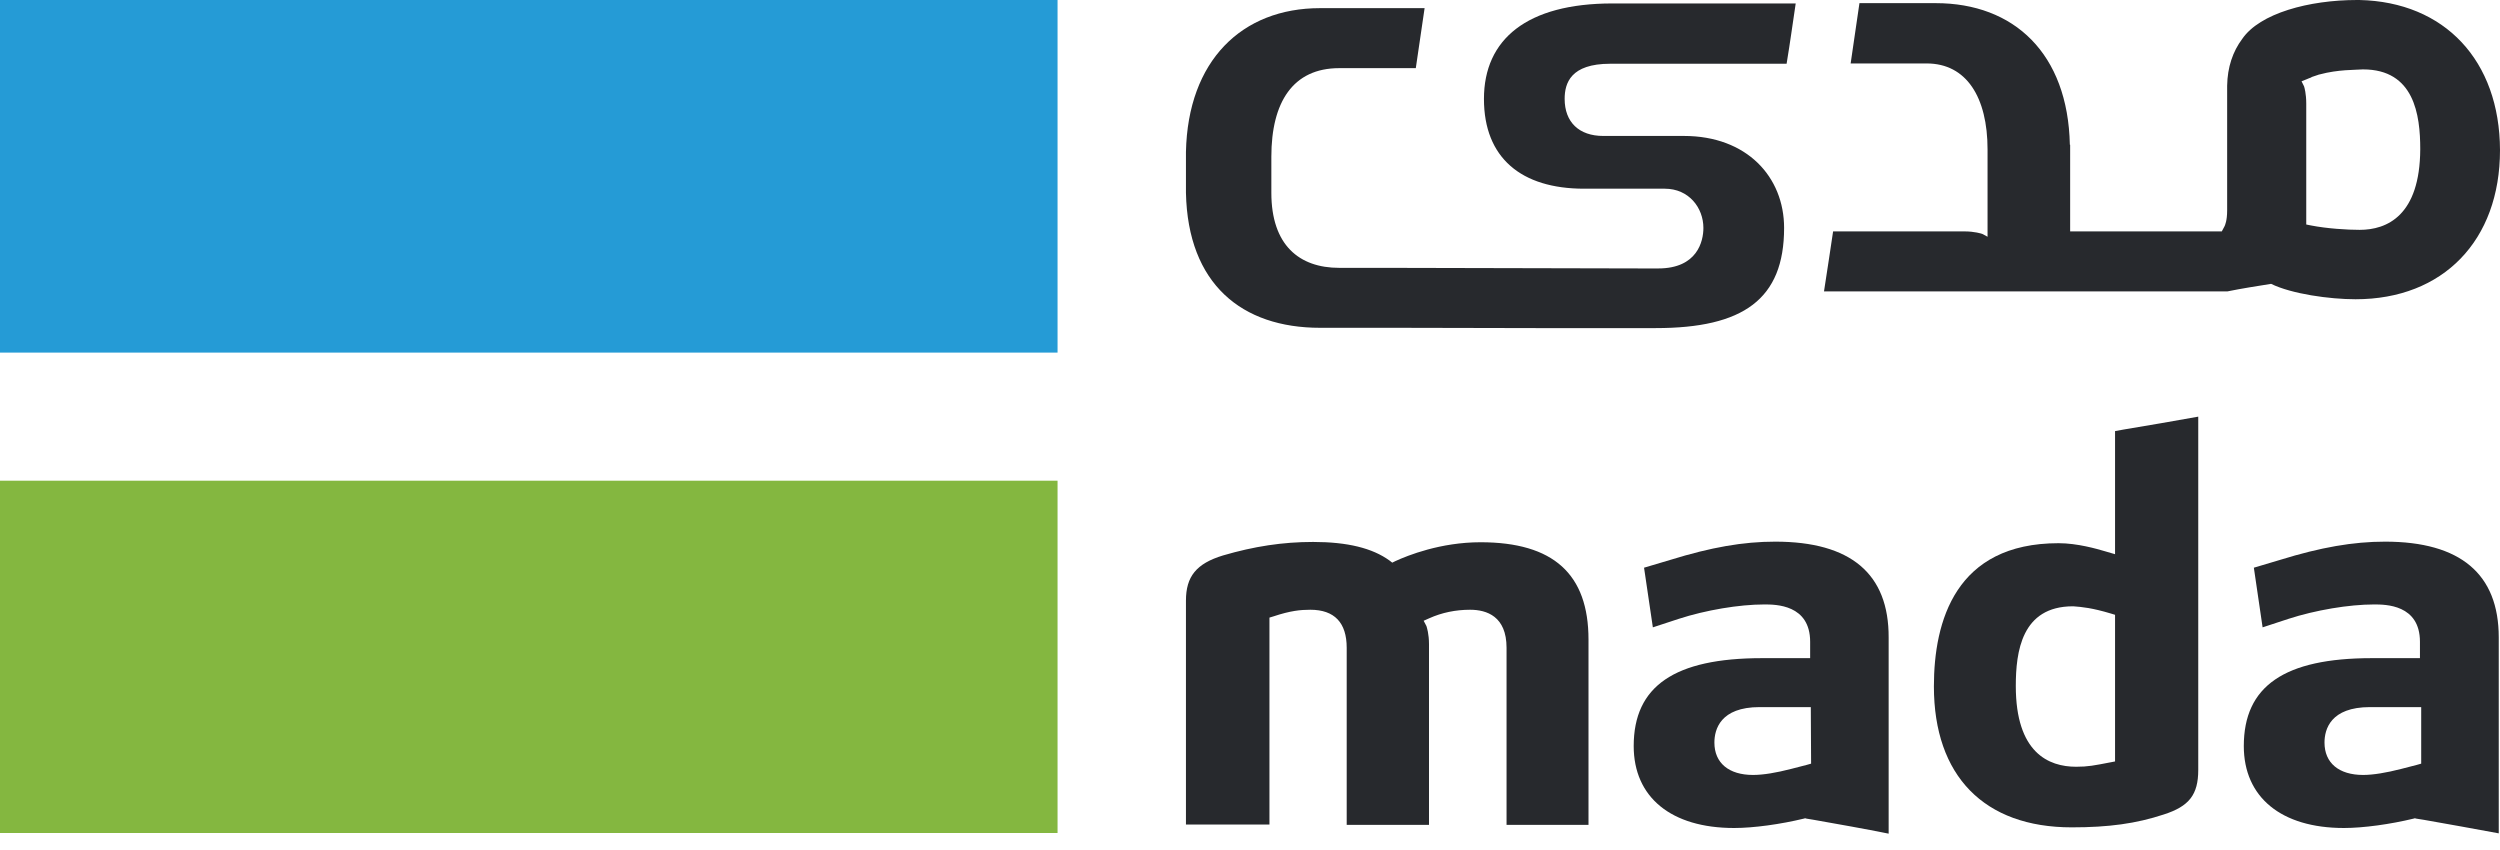 <svg width="50" height="17" viewBox="0 0 50 17" fill="none" xmlns="http://www.w3.org/2000/svg">
<g clip-path="url(#clip0_29_78)">
<path d="M21.151 9.614H0V16.66H21.151V9.614Z" fill="#84B740"/>
<path d="M21.151 0H0V7.052H21.151V0Z" fill="#259BD6"/>
<path d="M42.301 15.229L42.207 15.247C41.88 15.31 41.761 15.335 41.522 15.335C40.97 15.335 40.316 15.053 40.316 13.721C40.316 13.037 40.43 12.126 41.459 12.126H41.466C41.642 12.139 41.843 12.158 42.219 12.271L42.301 12.296V15.229ZM42.471 8.591L42.301 8.622V11.084L42.15 11.04L42.106 11.027C41.937 10.977 41.547 10.864 41.171 10.864C39.111 10.864 38.678 12.421 38.678 13.728C38.678 15.517 39.682 16.547 41.434 16.547C42.175 16.547 42.722 16.472 43.274 16.29C43.783 16.127 43.965 15.894 43.965 15.398V8.333C43.475 8.421 42.967 8.509 42.471 8.591Z" fill="#27292D"/>
<path d="M48.424 15.273L48.336 15.298L48.022 15.379C47.727 15.455 47.463 15.499 47.262 15.499C46.779 15.499 46.49 15.26 46.49 14.852C46.49 14.588 46.609 14.142 47.4 14.142H48.424V15.273ZM47.702 10.833C47.067 10.833 46.414 10.946 45.604 11.197L45.077 11.354L45.252 12.547L45.767 12.378C46.307 12.202 46.98 12.089 47.482 12.089C47.708 12.089 48.399 12.089 48.399 12.836V13.163H47.438C45.686 13.163 44.876 13.722 44.876 14.921C44.876 15.944 45.623 16.56 46.879 16.56C47.268 16.56 47.808 16.485 48.273 16.372L48.298 16.365L48.323 16.372L48.48 16.397C48.97 16.485 49.479 16.573 49.975 16.667V12.748C49.975 11.48 49.209 10.833 47.702 10.833Z" fill="#27292D"/>
<path d="M36.222 15.273L36.134 15.298L35.82 15.379C35.525 15.455 35.267 15.499 35.06 15.499C34.577 15.499 34.288 15.26 34.288 14.852C34.288 14.588 34.407 14.142 35.192 14.142H36.216L36.222 15.273ZM35.506 10.833C34.865 10.833 34.219 10.946 33.409 11.197L32.881 11.354L33.057 12.547L33.572 12.378C34.112 12.202 34.784 12.089 35.286 12.089C35.512 12.089 36.203 12.089 36.203 12.836V13.163H35.242C33.49 13.163 32.674 13.722 32.674 14.921C32.674 15.944 33.421 16.56 34.683 16.56C35.073 16.56 35.613 16.485 36.078 16.372L36.103 16.365L36.128 16.372L36.279 16.397C36.775 16.485 37.277 16.573 37.773 16.673V12.754C37.779 11.473 37.013 10.833 35.506 10.833Z" fill="#27292D"/>
<path d="M29.61 10.845C28.812 10.845 28.153 11.109 27.908 11.222L27.845 11.253L27.788 11.209C27.449 10.964 26.953 10.839 26.262 10.839C25.653 10.839 25.082 10.927 24.46 11.109C23.926 11.272 23.719 11.53 23.719 12.013V16.491H25.389V12.352L25.471 12.327C25.81 12.214 26.011 12.195 26.206 12.195C26.689 12.195 26.934 12.453 26.934 12.955V16.497H28.58V12.886C28.58 12.673 28.536 12.547 28.529 12.522L28.473 12.415L28.586 12.365C28.837 12.252 29.113 12.195 29.402 12.195C29.735 12.195 30.131 12.327 30.131 12.955V16.497H31.77V12.792C31.77 11.479 31.066 10.845 29.61 10.845Z" fill="#27292D"/>
<path d="M47.193 4.597C46.948 4.597 46.54 4.572 46.219 4.509L46.125 4.49V2.072C46.125 1.871 46.088 1.746 46.081 1.727L46.031 1.626L46.138 1.583C46.163 1.57 46.188 1.564 46.219 1.551L46.238 1.539C46.276 1.526 46.314 1.513 46.351 1.501C46.37 1.495 46.383 1.488 46.395 1.488C46.766 1.388 47.105 1.4 47.256 1.388H47.262C48.286 1.388 48.405 2.298 48.405 2.983C48.399 4.314 47.739 4.597 47.193 4.597ZM47.187 0C47.174 0 47.155 0 47.143 0C46.182 0 45.196 0.264 44.844 0.779C44.656 1.03 44.549 1.344 44.543 1.714V4.207C44.543 4.421 44.499 4.503 44.493 4.521L44.436 4.628H41.403V2.895H41.397C41.359 1.068 40.279 0.063 38.715 0.063H38.533H37.189C37.126 0.509 37.076 0.823 37.013 1.269H38.533C39.331 1.269 39.751 1.947 39.751 2.989V4.735L39.645 4.678C39.626 4.672 39.494 4.628 39.287 4.628H36.662C36.611 4.961 36.549 5.394 36.48 5.828H44.549C44.825 5.771 45.146 5.721 45.422 5.677C45.83 5.878 46.59 5.985 47.111 5.985C48.863 5.985 50 4.81 50 3.002C49.994 1.212 48.895 0.038 47.187 0Z" fill="#27292D"/>
<path d="M33.038 6.562H33.114C34.866 6.562 35.682 5.985 35.682 4.559C35.682 3.536 34.935 2.719 33.679 2.719H32.065C31.581 2.719 31.293 2.443 31.293 1.978C31.293 1.664 31.412 1.275 32.203 1.275H35.732C35.808 0.816 35.845 0.528 35.914 0.069H32.247C30.539 0.069 29.679 0.785 29.679 1.978C29.679 3.159 30.426 3.774 31.682 3.774H33.296C33.779 3.774 34.068 4.157 34.068 4.559C34.068 4.823 33.949 5.369 33.164 5.369H32.894L27.726 5.357H26.784C25.986 5.357 25.427 4.905 25.427 3.856V3.134C25.427 2.041 25.86 1.363 26.784 1.363H28.316C28.385 0.898 28.429 0.603 28.492 0.163H26.583H26.401C24.837 0.163 23.757 1.212 23.719 3.039V3.109V3.856C23.757 5.683 24.837 6.556 26.401 6.556H26.583H27.927L30.727 6.562H32.398H33.038Z" fill="#27292D"/>
</g>
<defs>
<clipPath id="clip0_29_78">
<rect width="50" height="16.673" fill="white"/>
</clipPath>
</defs>
</svg>
